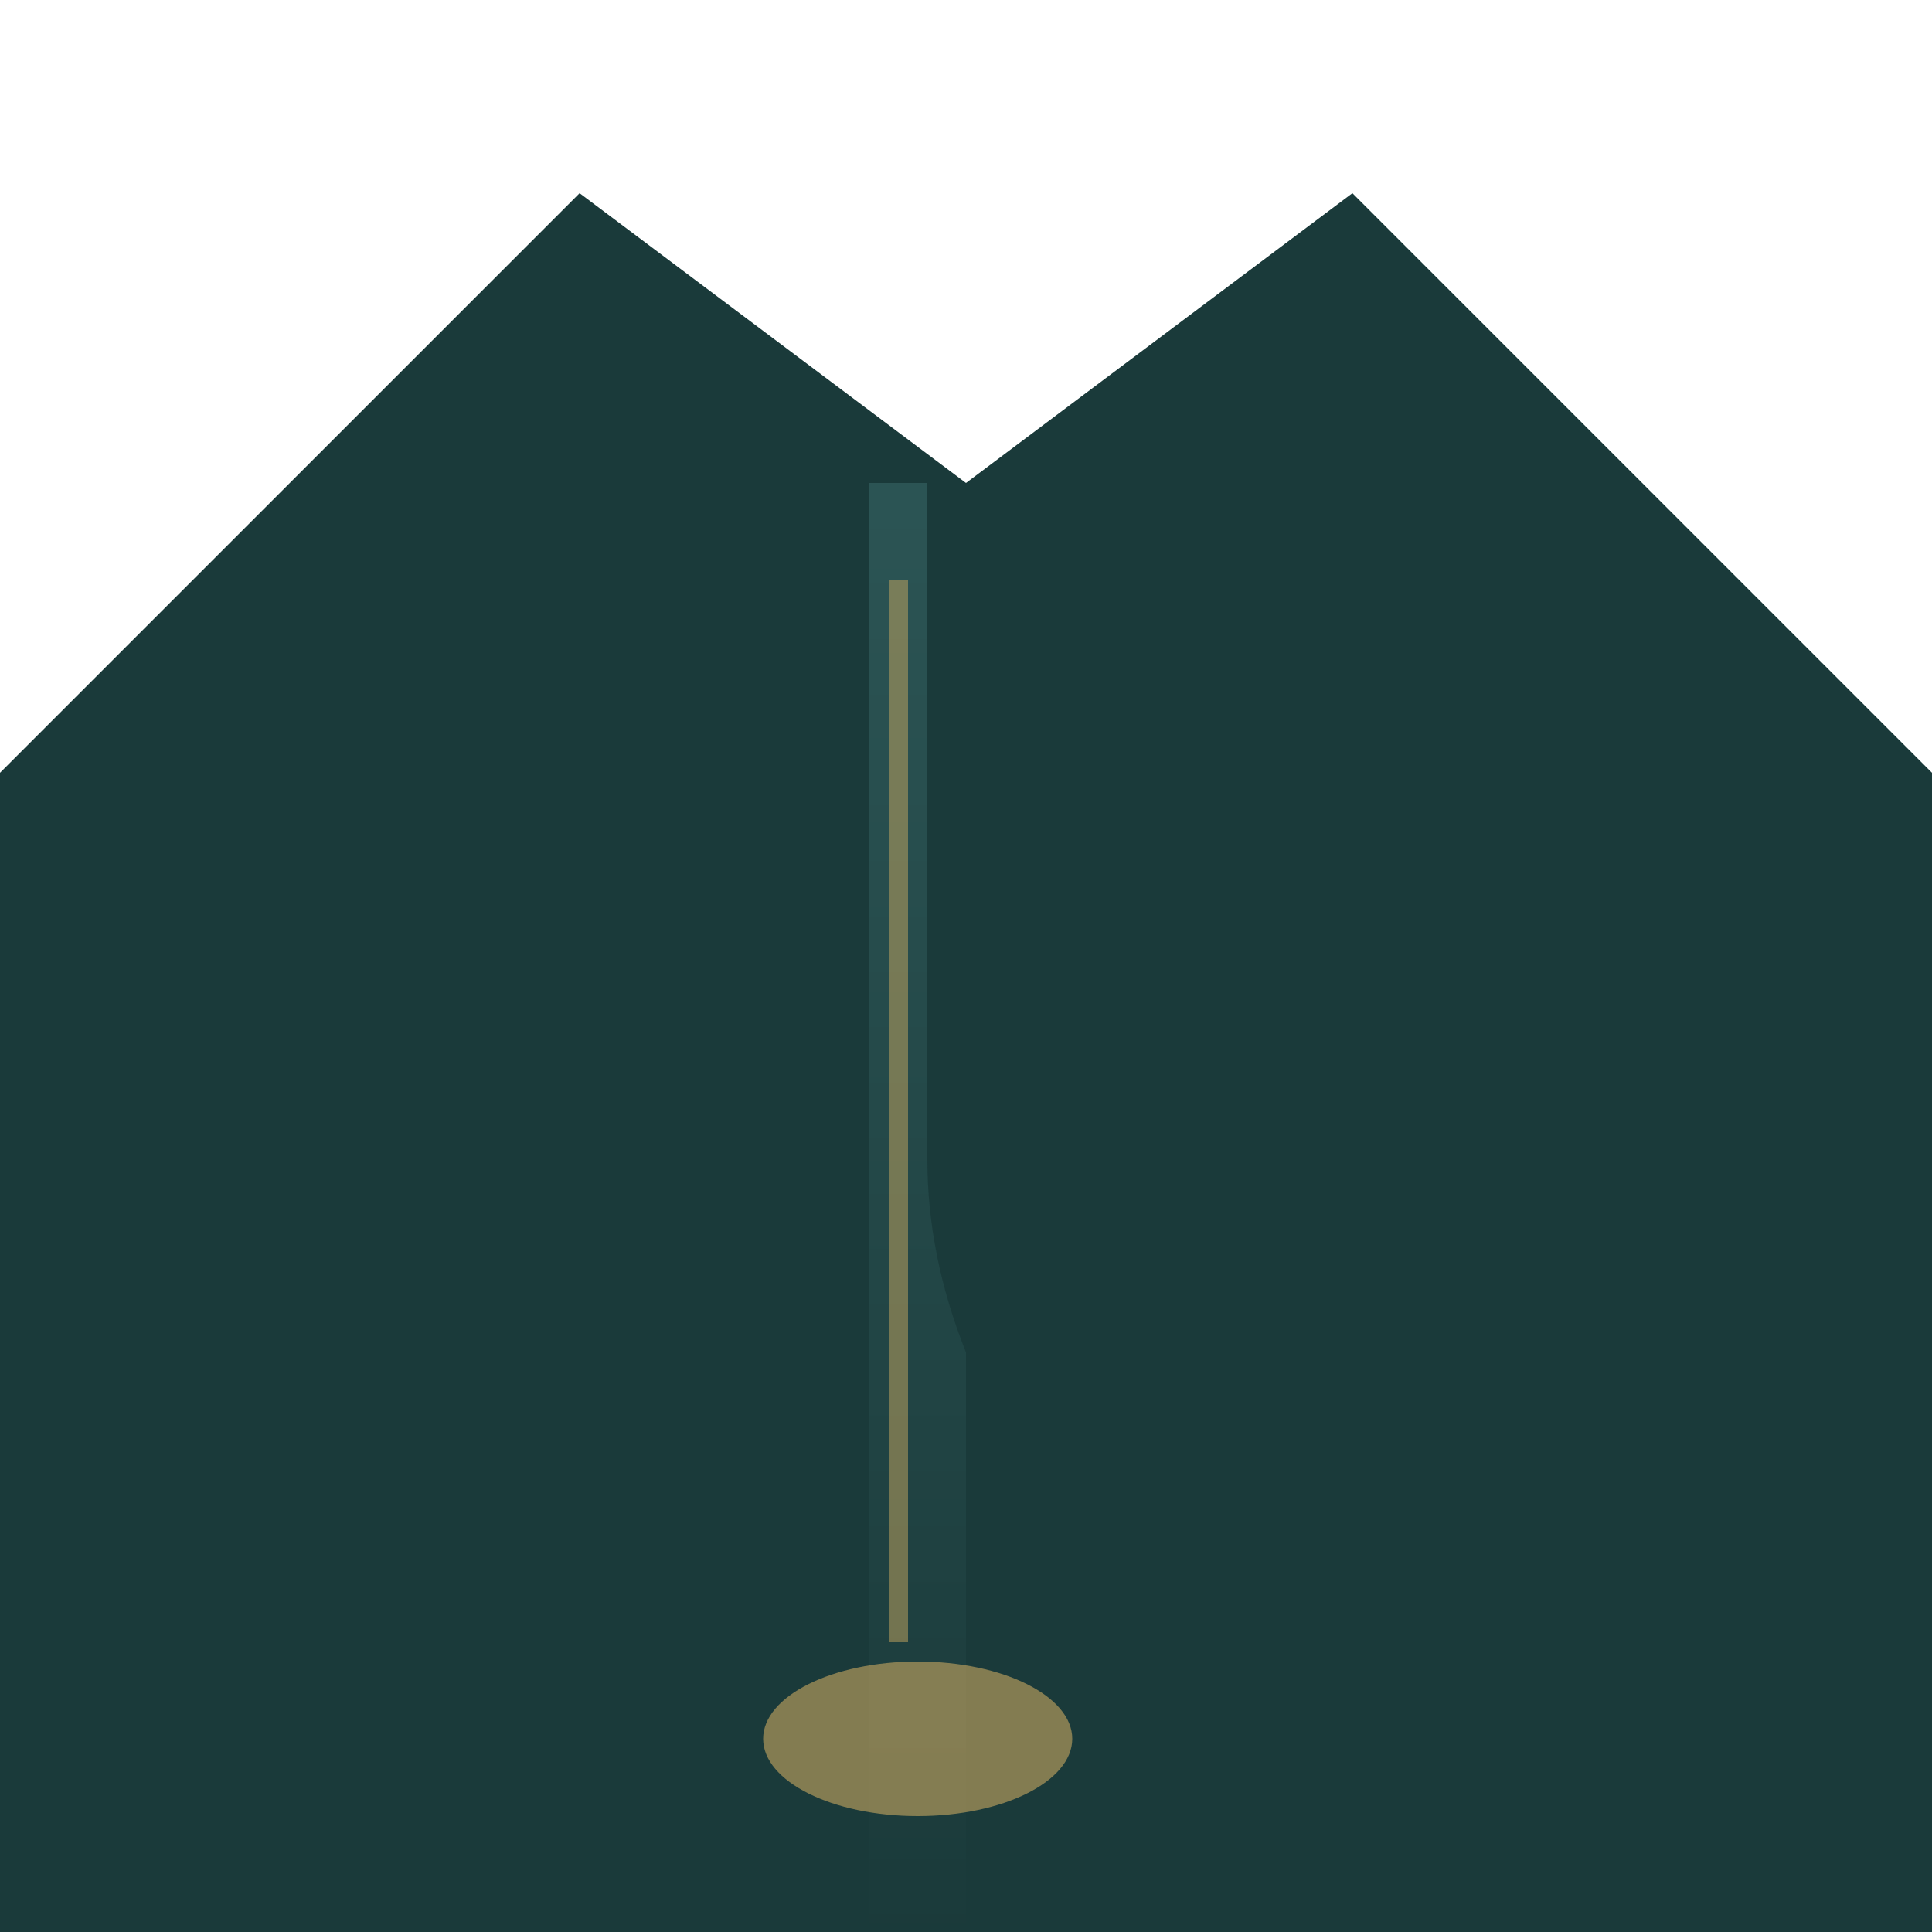 <svg xmlns="http://www.w3.org/2000/svg" viewBox="0 0 100 100">
  <defs>
    <linearGradient id="waterGradient" x1="0%" y1="0%" x2="0%" y2="100%">
      <stop offset="0%" style="stop-color:#2d5757;stop-opacity:1" />
      <stop offset="100%" style="stop-color:#1a3a3a;stop-opacity:1" />
    </linearGradient>
  </defs>
  
  <!-- Mountain/cliff -->
  <path d="M 0,40 L 30,10 L 50,25 L 70,10 L 100,40 L 100,100 L 0,100 Z" 
        fill="#1a3a3a"/>
  
  <!-- Waterfall -->
  <path d="M 45,25 L 48,25 L 48,60 Q 48,65 50,70 L 50,100 L 45,100 L 45,70 Q 45,65 45,60 Z" 
        fill="url(#waterGradient)" opacity="0.9"/>
  
  <!-- Water splash at bottom -->
  <ellipse cx="47.5" cy="90" rx="8" ry="4" fill="#c9a961" opacity="0.6"/>
  
  <!-- Accent waterfall stream -->
  <path d="M 46,30 L 47,30 L 47,85 L 46,85 Z" 
        fill="#c9a961" opacity="0.5"/>
</svg>

